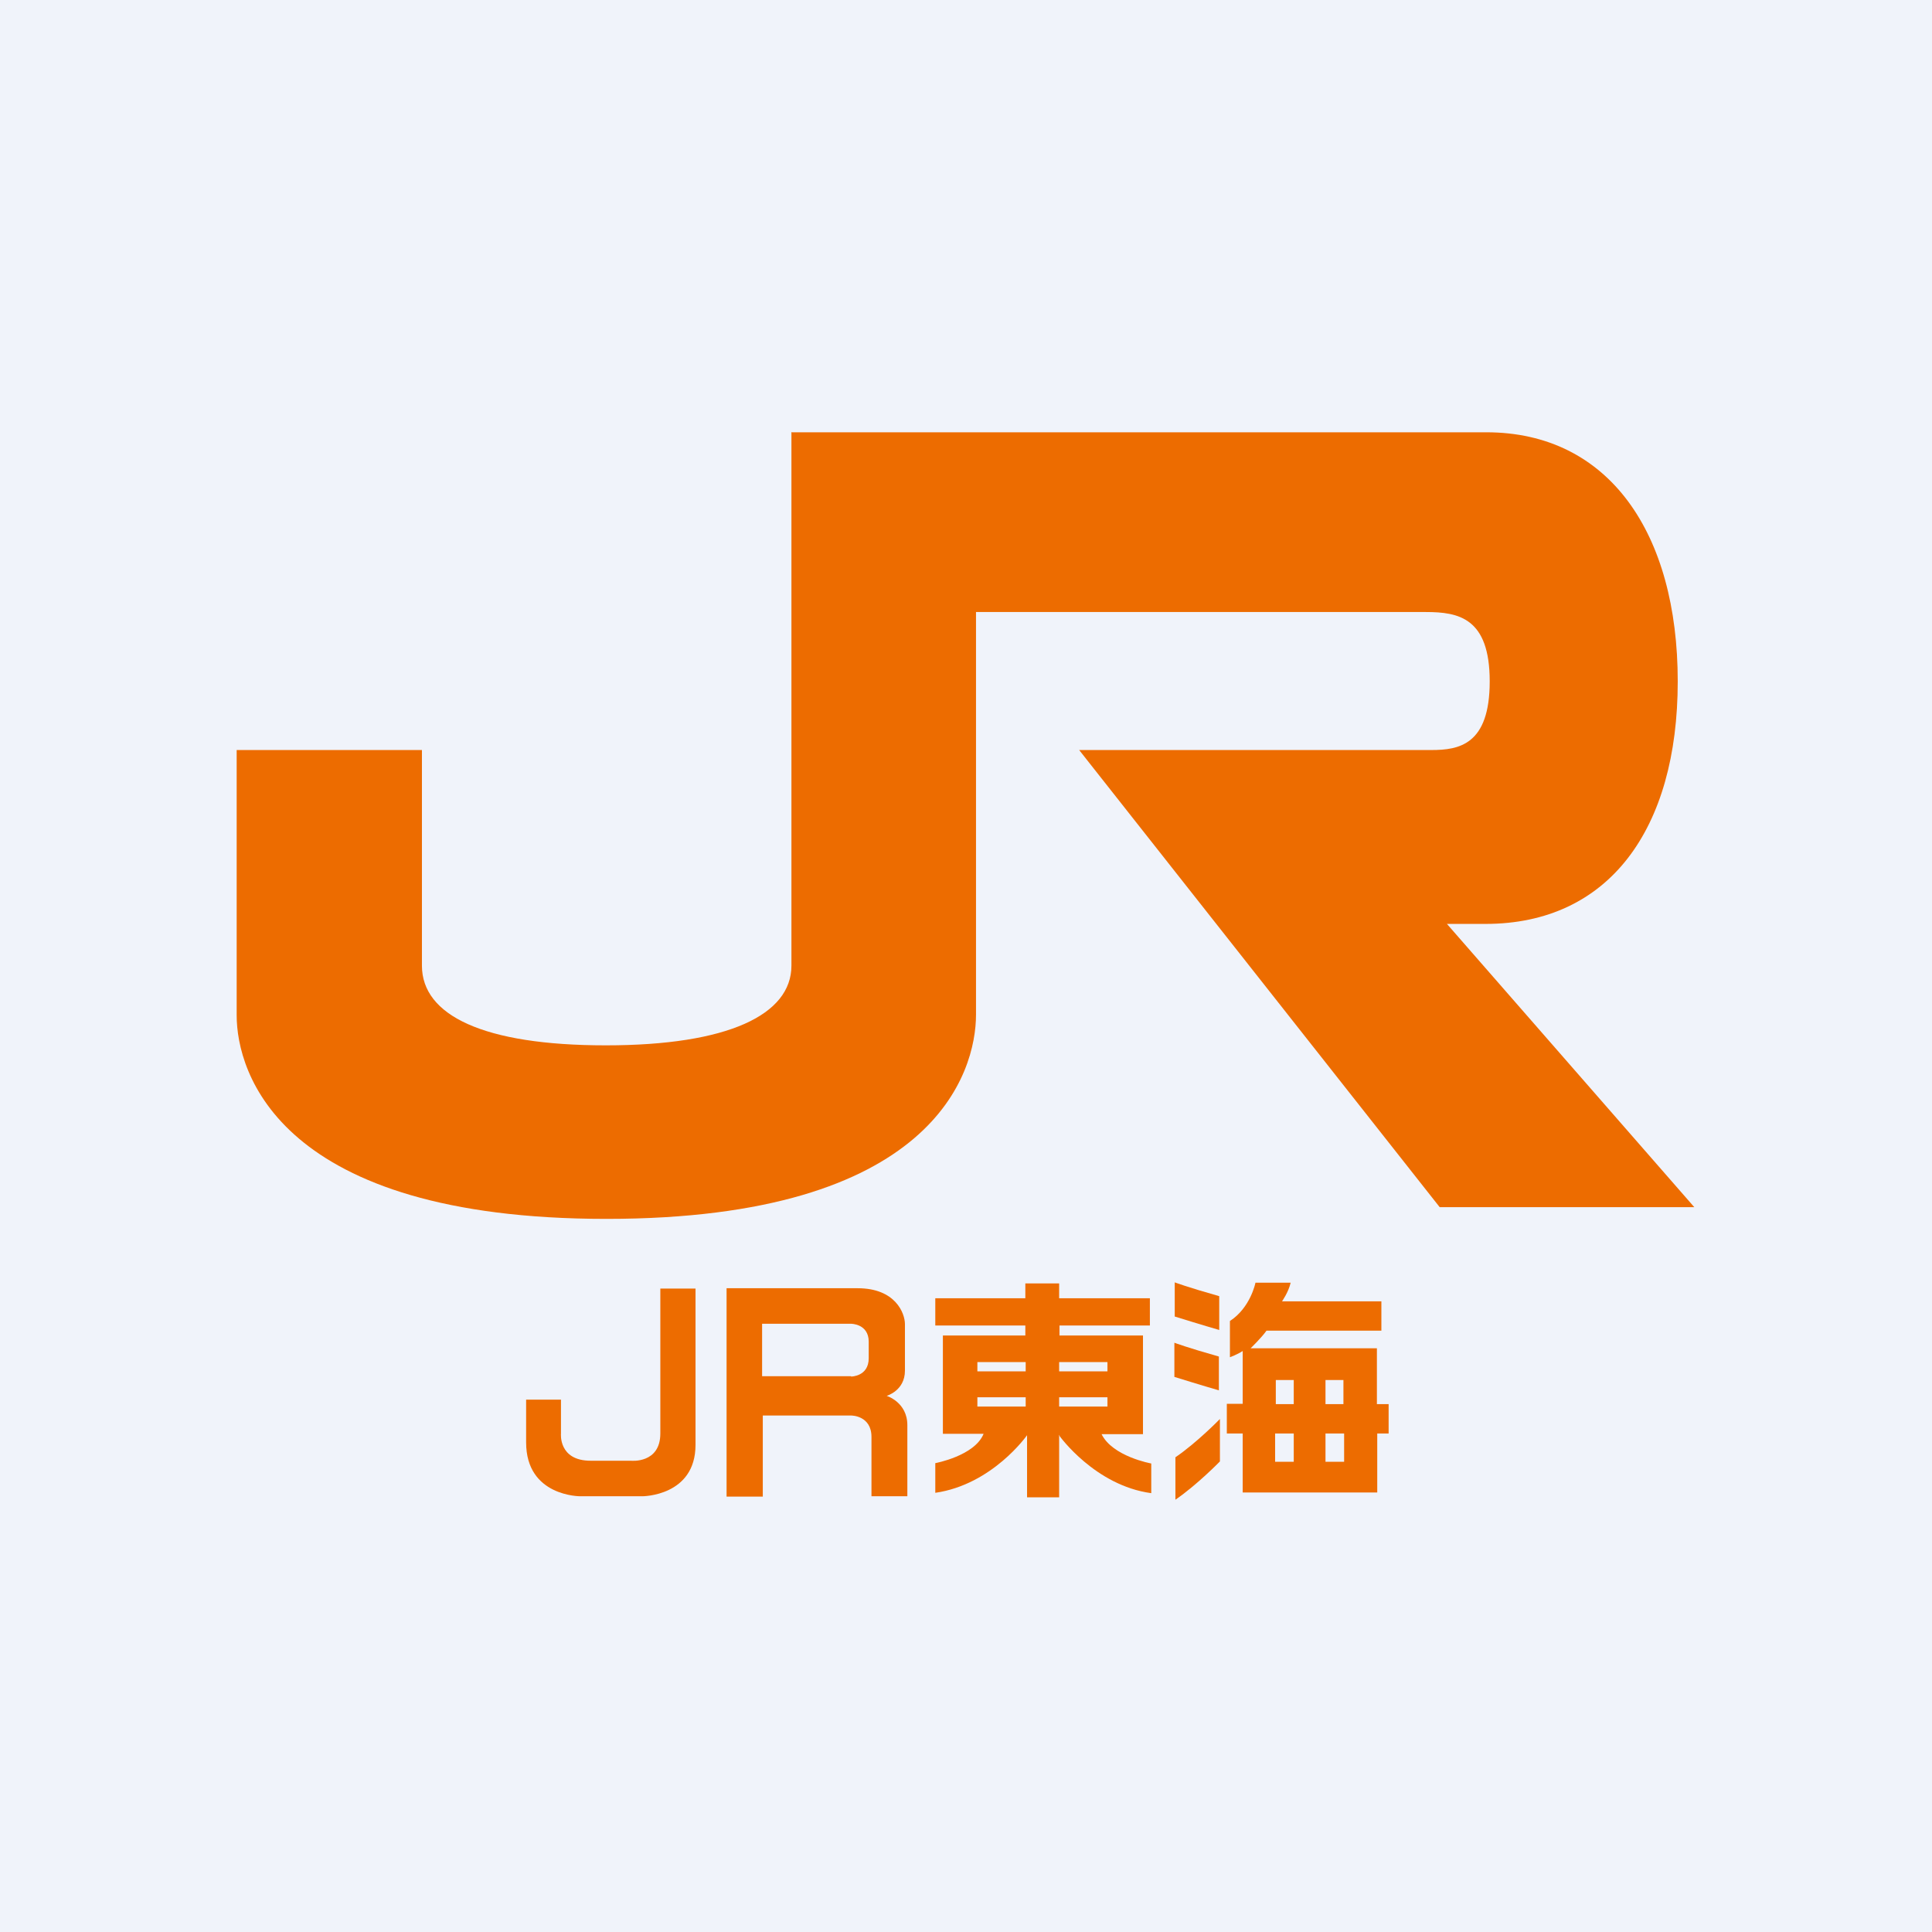 <?xml version="1.0" encoding="UTF-8"?>
<svg id="_レイヤー_2" data-name="レイヤー 2" xmlns="http://www.w3.org/2000/svg" viewBox="0 0 56 56">
  <defs>
    <style>
      .cls-1 {
        fill: #ed6c00;
      }

      .cls-2 {
        fill: #f0f3fa;
      }
    </style>
  </defs>
  <g id="_レイヤー_1-2" data-name="レイヤー 1">
    <path class="cls-2" d="M0,0h56v56H0V0Z"/>
    <g id="JR_logo" data-name="JR logo">
      <g>
        <path class="cls-1" d="M22.95,12.53h20.13c3.56,0,5.55,2.93,5.55,7.22s-2,7.03-5.57,7.03h-1.12l7.17,8.21h-7.38l-10.45-13.25h10.21c.8,0,1.69-.15,1.69-1.99s-.9-2.01-1.85-2.01h-13.04v11.67c0,1.68-1.23,5.92-10.71,5.92s-10.72-4.24-10.72-5.9v-7.69h5.37v6.25c0,1.44,1.78,2.31,5.33,2.31s5.38-.89,5.38-2.31v-15.47h0Z"/>
        <g>
          <path class="cls-1" d="M34.05,37.17s.37.14,1.29.4v.98s-.52-.15-1.29-.39v-.99Z"/>
          <g>
            <path class="cls-1" d="M15.25,40.57v1.24c0,1.57,1.57,1.56,1.57,1.56h1.8s1.54,0,1.54-1.49v-4.53h-1.02v4.2c0,.88-.85.79-.85.79h-1.17c-.94,0-.86-.79-.86-.79v-.98h-1.02Z"/>
            <path class="cls-1" d="M30.7,41.59v1.81h-.93v-1.8s-1,1.43-2.66,1.67v-.86s1.14-.21,1.4-.85h-1.18v-2.85h2.39v-.29h-2.61v-.79h2.61v-.43h.98v.43h2.63v.79h-2.62v.29h2.42v2.86h-1.2c.32.65,1.44.85,1.44.85v.86c-1.63-.22-2.66-1.66-2.66-1.66v-.02ZM29.73,39.75v-.27h-1.4v.27h1.4ZM29.73,40.77v-.27h-1.4v.27h1.4ZM32.1,39.75v-.27h-1.4v.27h1.4ZM32.1,40.77v-.27h-1.4v.27h1.4Z"/>
            <path class="cls-1" d="M34.04,38.92s.37.14,1.29.4v.98s-.52-.15-1.29-.39v-.99Z"/>
            <path class="cls-1" d="M34.07,43.47c.64-.44,1.29-1.11,1.29-1.11h0v-1.23s-.66.68-1.29,1.11v1.23Z"/>
            <path class="cls-1" d="M37.15,37.72h2.89v.85h-3.33c-.14.2-.46.51-.46.51h3.66v1.62h.34v.85h-.33v1.71h-3.9v-1.71h-.46v-.86h.46v-1.53c-.15.1-.37.18-.37.18v-1.05c.6-.39.74-1.11.74-1.11h1.02c-.06.27-.25.54-.25.54h0ZM38.94,40.7v-.7h-.52v.7h.52ZM37.5,40.7v-.7h-.52v.7h.52ZM37.5,42.37v-.82h-.54v.82h.54ZM38.96,42.37v-.82h-.54v.82h.54Z"/>
            <path class="cls-1" d="M21.06,43.36v-6.02h3.8c1.1,0,1.37.73,1.37,1.04v1.35c0,.58-.53.73-.53.73,0,0,.6.18.6.85v2.06h-1.04v-1.72c0-.62-.58-.62-.58-.62h-2.57v2.35h-1.05ZM24.67,39.9s.51,0,.51-.53v-.48c0-.52-.51-.52-.51-.52h-2.58v1.52h2.58Z"/>
          </g>
        </g>
      </g>
    </g>
  </g>
</svg>